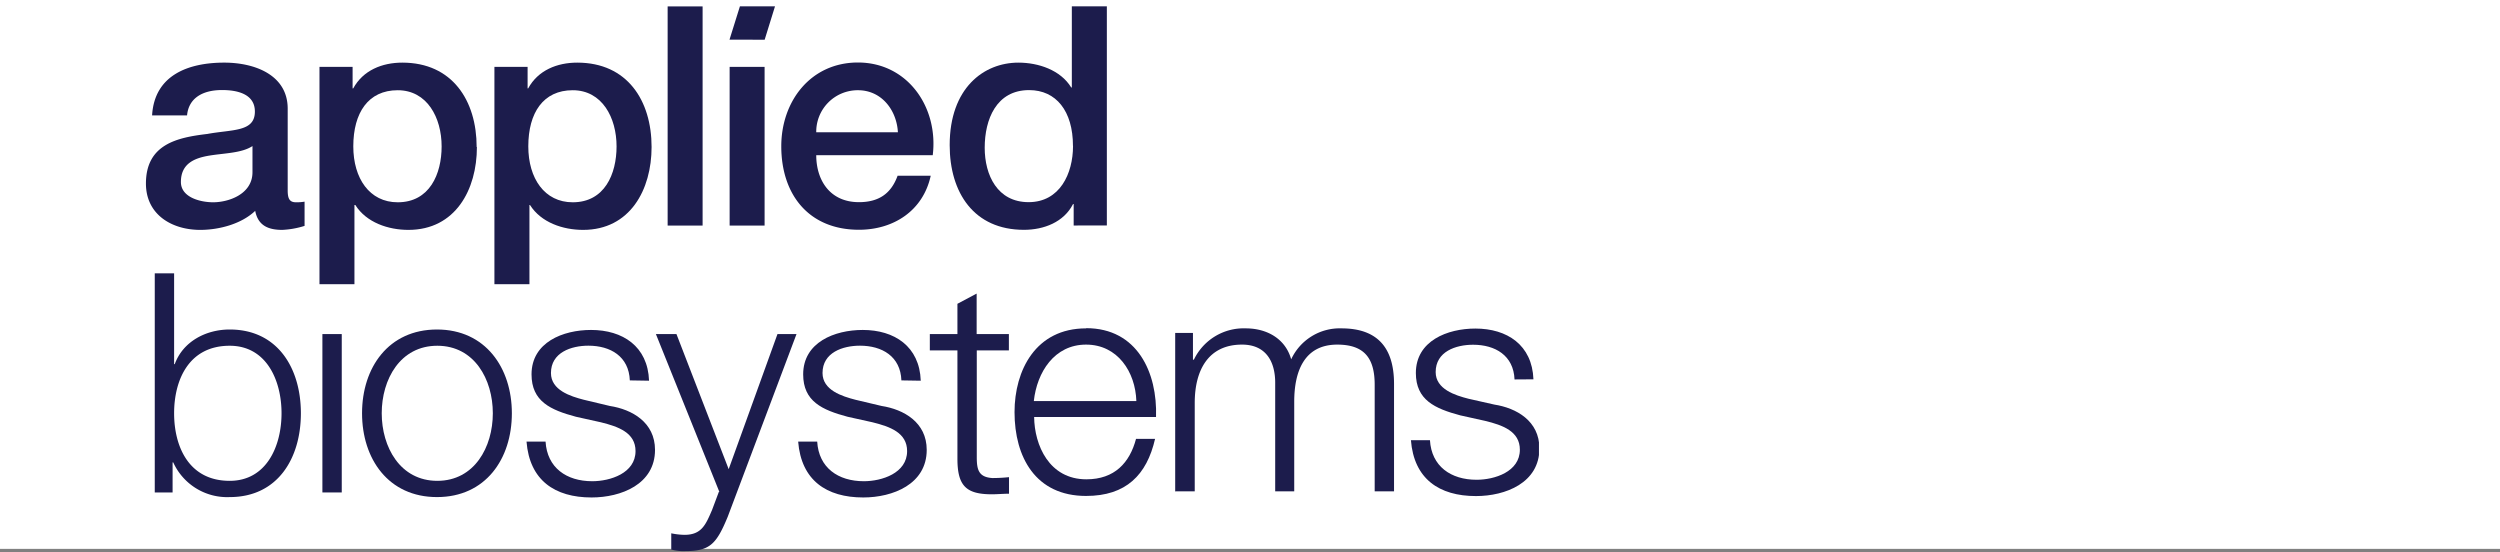 <svg xmlns="http://www.w3.org/2000/svg" xmlns:xlink="http://www.w3.org/1999/xlink" viewBox="0 0 394 87"><rect x="0" y="0" width="394" height="87" fill="#808080" stroke="none"/><defs><style>.cls-1{fill:none;}.cls-2{fill:#fff;}.cls-3{fill:#1c1c4c;}.cls-4{clip-path:url(#clip-path);}</style><clipPath id="clip-path"><rect class="cls-1" x="23" y="1" width="219.54" height="85.85"/></clipPath></defs><g id="Layer_2" data-name="Layer 2"><rect class="cls-2" width="394" height="86.5"/></g><g id="Layer_1" data-name="Layer 1"><path class="cls-3" d="M44.37,65.13c0,5.18-2.37,10.65-8.17,10.65-6.49,0-8.76-5.47-8.76-10.65s2.27-10.64,8.76-10.64c5.8,0,8.17,5.47,8.17,10.64Zm3.05,0c0-7.06-3.63-13.2-11.22-13.2-3.73,0-7.36,1.88-8.66,5.46h-.1V43.08H24.39V77.61H27.2V72.87h.1a9.33,9.33,0,0,0,8.9,5.47c7.59,0,11.22-6.14,11.22-13.21Z"/><polygon class="cls-3" points="50.81 77.61 53.86 77.61 53.86 52.65 50.81 52.65 50.81 77.61 50.81 77.61 50.81 77.61"/><path class="cls-3" d="M77.67,65.13c0,5.33-2.9,10.65-8.75,10.65s-8.76-5.32-8.76-10.65,2.9-10.64,8.76-10.64,8.75,5.32,8.75,10.64Zm3,0c0-7.15-4.16-13.2-11.8-13.2s-11.81,6-11.81,13.2,4.16,13.21,11.81,13.21,11.8-6,11.8-13.21Z"/><path class="cls-3" d="M102.29,60c-.19-5.42-4.16-8-9.14-8-4.4,0-9.38,1.93-9.38,7,0,4.26,3,5.61,7,6.68l3.92.87c2.76.68,5.47,1.64,5.47,4.54,0,3.49-4,4.75-6.82,4.75-4.07,0-7.11-2.13-7.36-6.24h-3c.48,6.09,4.45,8.8,10.25,8.8,4.65,0,10-2.08,10-7.5,0-4.35-3.63-6.38-7.12-6.92L92,63c-2.08-.54-5.17-1.5-5.17-4.21,0-3.24,3.19-4.31,5.9-4.31,3.48,0,6.38,1.69,6.53,5.47Z"/><path class="cls-3" d="M113.29,77.52l-1.07,2.85c-1,2.32-1.64,3.92-4.35,3.92a11,11,0,0,1-2.08-.24v2.56a7.39,7.39,0,0,0,2.32.24c3.82,0,4.84-1.21,6.58-5.41l10.84-28.79h-3l-7.69,21.29-8.23-21.29h-3.24l10,24.87Z"/><path class="cls-3" d="M145.11,60c-.19-5.42-4.16-8-9.14-8-4.41,0-9.39,1.93-9.39,7,0,4.26,3,5.61,7,6.68l3.92.87c2.75.68,5.46,1.64,5.46,4.54,0,3.49-4,4.75-6.82,4.75-4.06,0-7.11-2.13-7.35-6.24h-3c.49,6.09,4.45,8.8,10.26,8.8,4.64,0,10-2.08,10-7.5,0-4.35-3.63-6.38-7.11-6.92L134.81,63c-2.08-.54-5.18-1.5-5.18-4.21,0-3.24,3.19-4.31,5.9-4.31,3.49,0,6.39,1.69,6.53,5.47Z"/><path class="cls-3" d="M150.89,47.89v4.76h-4.35v2.57h4.35V72.29c0,4.26,1.35,5.61,5.42,5.61.92,0,1.79-.09,2.71-.09V75.2a25.7,25.7,0,0,1-2.62.14c-2.17-.14-2.46-1.31-2.46-3.29V55.22H159V52.65h-5.08V46.27l-3.05,1.62Z"/><path class="cls-3" d="M179.09,63.21H162.93c.49-4.55,3.24-8.9,8.23-8.9s7.78,4.31,7.93,8.9Zm-7.93-11.46c-7.94,0-11.27,6.62-11.27,13.2,0,7.11,3.33,13.21,11.27,13.21,6.29,0,9.57-3.29,10.88-9h-3c-1,3.77-3.38,6.38-7.83,6.38-5.86,0-8.18-5.37-8.23-9.82h19.21c.24-7-2.95-14-11-14Z"/><g class="cls-4"><path class="cls-3" d="M185.29,77.43h3V63.5c0-5.22,2.18-9.19,7.45-9.19,3.87,0,5.28,2.81,5.23,6.19V77.43h3V63.31c0-4.65,1.5-9,6.78-9,4.35,0,5.9,2.23,5.9,6.34V77.43h3.05V60.5c0-5.9-2.81-8.75-8.28-8.75a8.43,8.43,0,0,0-7.93,4.88c-.92-3.29-3.87-4.88-7.16-4.88a8.7,8.7,0,0,0-8.17,4.93h-.15V52.47h-2.8v25Z"/><path class="cls-3" d="M241.67,59.78c-.2-5.42-4.16-8-9.15-8-4.4,0-9.38,1.93-9.38,7,0,4.26,3,5.61,7,6.68l3.92.87c2.76.67,5.47,1.64,5.47,4.54,0,3.49-4,4.74-6.82,4.74-4.06,0-7.11-2.12-7.35-6.24h-3c.48,6.1,4.45,8.81,10.25,8.81,4.65,0,10-2.08,10-7.5,0-4.35-3.63-6.38-7.11-6.92l-4.07-.92c-2.08-.53-5.17-1.5-5.17-4.2,0-3.25,3.19-4.31,5.9-4.31,3.48,0,6.38,1.69,6.53,5.47Z"/><path class="cls-3" d="M39.79,27.14c0,3.48-3.78,4.74-6.2,4.74-1.93,0-5.08-.73-5.08-3.2,0-2.9,2.13-3.77,4.5-4.16s5.08-.38,6.78-1.5v4.12ZM48,35.6V31.78a7.38,7.38,0,0,1-1.35.1c-1,0-1.31-.54-1.31-1.89V17.12c0-5.27-5.13-7.25-10-7.25-5.52,0-11,1.88-11.37,8.32h5.51c.25-2.71,2.42-4,5.52-4,2.22,0,5.17.53,5.17,3.39,0,3.24-3.53,2.8-7.49,3.53C28,21.67,23,22.69,23,28.93c0,4.88,4.06,7.3,8.56,7.3,2.95,0,6.48-.92,8.66-3,.44,2.28,2,3,4.26,3A13.81,13.81,0,0,0,48,35.6Z"/></g><path class="cls-3" d="M69.6,23.07c0,4.36-1.89,8.81-6.92,8.81-4.45,0-7-3.78-7-8.81,0-5.32,2.37-8.85,7-8.85s6.92,4.31,6.92,8.85Zm5.52.1c0-7.31-3.83-13.3-11.71-13.3-3.19,0-6.19,1.21-7.74,4.06h-.1V10.54H50.35V44.79h5.51V32.31H56c1.74,2.76,5.18,3.92,8.37,3.92,7.4,0,10.79-6.34,10.79-13.06Z"/><path class="cls-3" d="M97.17,23.07c0,4.36-1.88,8.81-6.91,8.81-4.45,0-7-3.78-7-8.81,0-5.32,2.37-8.85,7-8.85s6.91,4.31,6.91,8.85Zm5.52.1c0-7.31-3.82-13.3-11.71-13.3-3.19,0-6.19,1.21-7.74,4.06h-.09V10.54H77.92V44.79h5.52V32.31h.09c1.74,2.76,5.18,3.92,8.37,3.92,7.4,0,10.79-6.34,10.79-13.06Z"/><polygon class="cls-3" points="105.22 35.55 110.73 35.55 110.73 1.01 105.22 1.01 105.22 35.55 105.22 35.55 105.22 35.55"/><polygon class="cls-3" points="114.99 35.55 120.5 35.55 120.5 10.54 114.99 10.54 114.99 35.55 114.99 35.55 114.99 35.55"/><path class="cls-3" d="M141.51,20.85H128.64a6.54,6.54,0,0,1,6.58-6.63c3.72,0,6.1,3.14,6.29,6.63Zm-6.29-11c-7.45,0-12.09,6.09-12.09,13.2,0,7.69,4.4,13.16,12.24,13.16,5.46,0,10.11-3,11.31-8.51h-5.22c-1,2.75-2.9,4.16-6.09,4.16-4.6,0-6.73-3.49-6.73-7.4H147c.92-7.5-3.91-14.61-11.8-14.61Z"/><path class="cls-3" d="M169.11,23c0,4.36-2.08,8.86-7,8.86s-6.92-4.26-6.92-8.57c0-4.49,1.84-9.09,7-9.09,4.25,0,6.91,3.29,6.91,8.8Zm5.33,12.53V1h-5.52V13.78h-.1c-1.69-2.75-5.17-3.91-8.32-3.91-5.46,0-10.83,4-10.83,13,0,7.5,3.82,13.35,11.7,13.35,3.15,0,6.29-1.21,7.74-4.06h.1v3.38Z"/><polygon class="cls-3" points="122.14 1 120.51 6.26 114.97 6.25 116.61 1 122.14 1 122.14 1 122.14 1"/></g></svg>